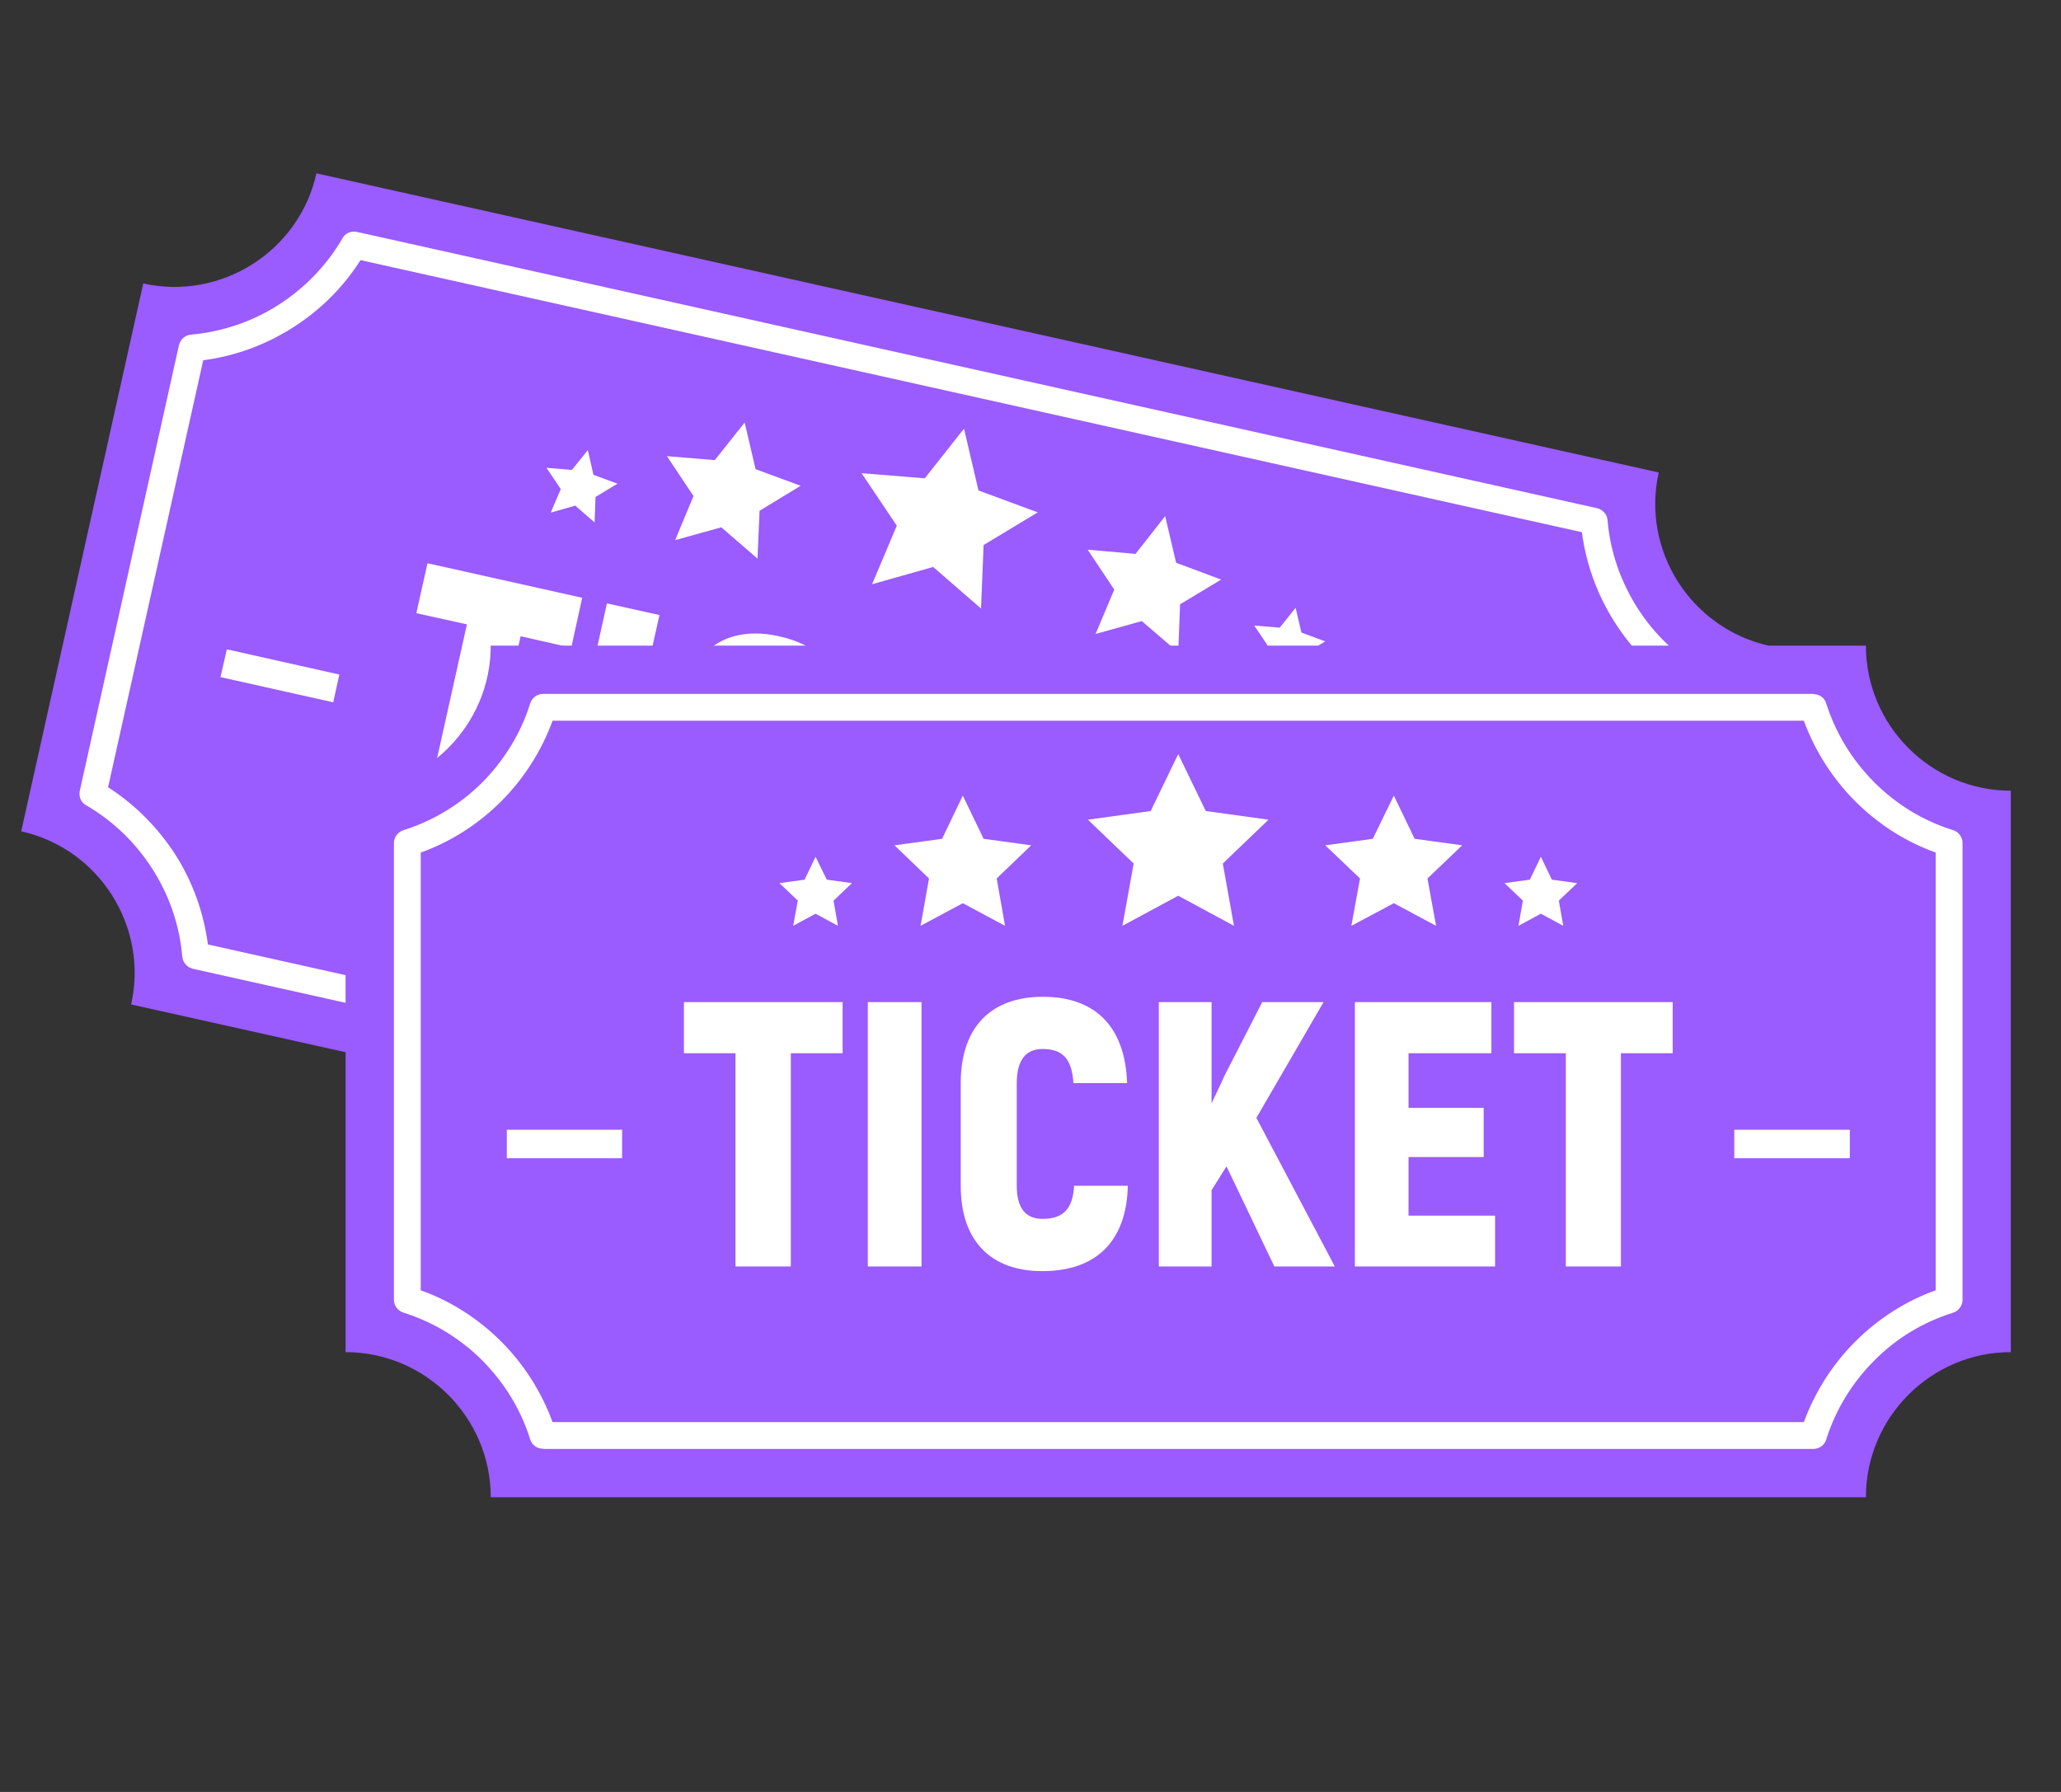 <svg xmlns="http://www.w3.org/2000/svg" xmlns:xlink="http://www.w3.org/1999/xlink" width="46" zoomAndPan="magnify" viewBox="0 0 34.5 30" height="40" preserveAspectRatio="xMidYMid meet" version="1.0"><rect x="0" y="0" width="34.5" height="30" fill="#333333" stroke="none"/><defs><clipPath id="4c8283e3df"><path d="M 0.316 2.902 L 30 2.902 L 30 22 L 0.316 22 Z M 0.316 2.902 " clip-rule="nonzero"/></clipPath><clipPath id="4214cffbd0"><path d="M 5.758 10.75 L 33.66 10.75 L 33.66 25.066 L 5.758 25.066 Z M 5.758 10.75 " clip-rule="nonzero"/></clipPath></defs><g clip-path="url(#4c8283e3df)"><path fill="#9a5bff" d="M 5.297 2.902 L 27.766 7.91 C 27.473 9.215 28.305 10.516 29.605 10.809 L 27.562 19.98 C 26.258 19.691 24.953 20.52 24.664 21.824 L 2.195 16.816 C 2.488 15.512 1.66 14.207 0.355 13.918 L 2.398 4.746 C 3.703 5.035 5.008 4.207 5.297 2.902 " fill-opacity="1" fill-rule="evenodd"/></g><path fill="#ffffff" d="M 26.559 18.695 C 26.02 18.766 25.508 18.957 25.059 19.242 C 24.609 19.527 24.219 19.91 23.926 20.371 L 3.48 15.812 C 3.41 15.273 3.223 14.762 2.938 14.312 C 2.648 13.863 2.266 13.473 1.809 13.18 L 3.402 6.031 C 3.941 5.961 4.453 5.77 4.902 5.484 C 5.352 5.199 5.742 4.816 6.035 4.355 L 26.48 8.91 C 26.551 9.453 26.742 9.965 27.027 10.414 C 27.312 10.863 27.695 11.254 28.152 11.547 Z M 28.508 11.238 C 28.059 10.973 27.68 10.605 27.406 10.172 C 27.129 9.734 26.953 9.234 26.91 8.711 C 26.902 8.609 26.828 8.531 26.734 8.508 L 5.977 3.883 C 5.871 3.859 5.77 3.91 5.727 4 C 5.461 4.453 5.094 4.828 4.66 5.105 C 4.227 5.383 3.723 5.555 3.199 5.602 C 3.098 5.609 3.02 5.684 2.996 5.777 L 1.336 13.238 C 1.312 13.344 1.363 13.445 1.453 13.488 C 1.906 13.754 2.281 14.121 2.555 14.555 C 2.832 14.988 3.008 15.492 3.051 16.016 C 3.062 16.117 3.133 16.195 3.227 16.219 L 23.984 20.844 C 24.09 20.867 24.191 20.812 24.234 20.727 C 24.5 20.273 24.867 19.895 25.301 19.621 C 25.738 19.344 26.238 19.168 26.762 19.125 C 26.863 19.117 26.941 19.043 26.965 18.949 L 28.629 11.484 C 28.648 11.383 28.598 11.281 28.508 11.238 " fill-opacity="1" fill-rule="nonzero"/><path fill="#ffffff" d="M 10.16 10.102 L 9.199 14.422 L 10.074 14.617 L 11.039 10.297 L 10.16 10.102 " fill-opacity="1" fill-rule="nonzero"/><path fill="#ffffff" d="M 9.746 10.008 L 7.156 9.43 L 6.969 10.266 L 7.816 10.453 L 7.039 13.941 L 7.941 14.141 L 8.715 10.652 L 9.562 10.844 L 9.746 10.008 " fill-opacity="1" fill-rule="nonzero"/><path fill="#ffffff" d="M 12.223 14.281 C 11.953 14.219 11.844 14.016 11.926 13.645 L 12.301 11.965 C 12.387 11.582 12.578 11.441 12.844 11.504 C 13.176 11.574 13.289 11.77 13.227 12.172 L 14.102 12.367 C 14.273 11.445 13.902 10.844 13.039 10.652 C 12.195 10.465 11.59 10.848 11.387 11.762 L 11.012 13.441 C 10.809 14.348 11.195 14.945 12.035 15.133 C 12.91 15.328 13.52 14.949 13.742 14.047 L 12.863 13.852 C 12.754 14.23 12.562 14.355 12.223 14.281 " fill-opacity="1" fill-rule="nonzero"/><path fill="#ffffff" d="M 17.605 11.758 L 16.605 11.539 L 15.742 12.574 L 15.41 13.008 L 15.781 11.352 L 14.914 11.16 L 13.953 15.48 L 14.816 15.676 L 15.094 14.426 L 15.422 14.09 L 15.84 15.902 L 16.828 16.121 L 16.086 13.402 L 17.605 11.758 " fill-opacity="1" fill-rule="nonzero"/><path fill="#ffffff" d="M 20.719 12.453 L 20.531 13.285 L 21.379 13.477 L 20.602 16.961 L 21.504 17.164 L 22.277 13.676 L 23.125 13.863 L 23.312 13.031 L 20.719 12.453 " fill-opacity="1" fill-rule="nonzero"/><path fill="#ffffff" d="M 17.156 16.195 L 19.445 16.707 L 19.633 15.871 L 18.219 15.559 L 18.434 14.602 L 19.66 14.875 L 19.84 14.07 L 18.609 13.797 L 18.809 12.902 L 20.16 13.203 L 20.348 12.371 L 18.117 11.875 L 17.156 16.195 " fill-opacity="1" fill-rule="nonzero"/><path fill="#ffffff" d="M 12.465 7.074 L 11.965 7.703 L 11.164 7.637 L 11.609 8.305 L 11.301 9.043 L 12.074 8.828 L 12.68 9.352 L 12.715 8.551 L 13.402 8.133 L 12.648 7.855 L 12.465 7.074 " fill-opacity="1" fill-rule="nonzero"/><path fill="#ffffff" d="M 9.84 7.535 L 9.574 7.867 L 9.148 7.832 L 9.387 8.188 L 9.219 8.582 L 9.629 8.465 L 9.953 8.746 L 9.969 8.32 L 10.336 8.098 L 9.934 7.949 L 9.84 7.535 " fill-opacity="1" fill-rule="nonzero"/><path fill="#ffffff" d="M 19.504 8.641 L 19.008 9.273 L 18.207 9.203 L 18.652 9.871 L 18.34 10.613 L 19.113 10.398 L 19.723 10.922 L 19.754 10.117 L 20.441 9.703 L 19.688 9.422 L 19.504 8.641 " fill-opacity="1" fill-rule="nonzero"/><path fill="#ffffff" d="M 16.137 7.176 L 15.48 8.008 L 14.422 7.922 L 15.012 8.801 L 14.598 9.781 L 15.621 9.492 L 16.422 10.188 L 16.465 9.125 L 17.371 8.578 L 16.379 8.211 L 16.137 7.176 " fill-opacity="1" fill-rule="nonzero"/><path fill="#ffffff" d="M 21.785 10.59 L 21.688 10.176 L 21.422 10.508 L 20.996 10.473 L 21.234 10.828 L 21.07 11.223 L 21.48 11.105 L 21.801 11.383 L 21.82 10.957 L 22.184 10.738 L 21.785 10.59 " fill-opacity="1" fill-rule="nonzero"/><path fill="#ffffff" d="M 9.18 15.781 L 18.781 17.918 L 18.68 18.383 L 9.078 16.242 L 9.18 15.781 " fill-opacity="1" fill-rule="evenodd"/><path fill="#ffffff" d="M 3.691 11.336 L 5.578 11.758 L 5.68 11.293 L 3.797 10.871 L 3.691 11.336 " fill-opacity="1" fill-rule="nonzero"/><path fill="#ffffff" d="M 23.855 15.344 L 23.75 15.805 L 25.637 16.227 L 25.742 15.762 L 23.855 15.344 " fill-opacity="1" fill-rule="nonzero"/><g clip-path="url(#4214cffbd0)"><path fill="#9a5bff" d="M 8.215 10.809 L 31.234 10.809 C 31.234 12.145 32.324 13.238 33.66 13.238 L 33.66 22.637 C 32.324 22.637 31.234 23.73 31.234 25.066 L 8.215 25.066 C 8.215 23.73 7.121 22.637 5.785 22.637 L 5.785 13.238 C 7.121 13.238 8.215 12.145 8.215 10.809 " fill-opacity="1" fill-rule="evenodd"/></g><path fill="#ffffff" d="M 32.402 21.602 C 31.891 21.785 31.434 22.082 31.055 22.461 C 30.68 22.836 30.383 23.297 30.195 23.809 L 9.25 23.809 C 9.062 23.297 8.766 22.836 8.391 22.461 C 8.012 22.082 7.555 21.785 7.043 21.602 L 7.043 14.273 C 7.555 14.09 8.012 13.793 8.391 13.414 C 8.766 13.039 9.062 12.578 9.25 12.066 L 30.195 12.066 C 30.383 12.578 30.68 13.039 31.055 13.414 C 31.434 13.793 31.891 14.09 32.402 14.273 Z M 32.684 13.895 C 32.184 13.738 31.738 13.461 31.375 13.098 C 31.008 12.73 30.73 12.281 30.57 11.777 C 30.543 11.68 30.453 11.621 30.355 11.621 L 30.355 11.617 L 9.09 11.617 C 8.984 11.617 8.895 11.691 8.871 11.789 C 8.715 12.285 8.434 12.734 8.074 13.098 C 7.707 13.465 7.254 13.742 6.754 13.898 C 6.656 13.93 6.594 14.02 6.594 14.113 L 6.594 21.762 C 6.594 21.867 6.668 21.953 6.766 21.98 C 7.262 22.137 7.711 22.414 8.074 22.777 C 8.438 23.145 8.719 23.594 8.875 24.098 C 8.906 24.195 8.992 24.254 9.09 24.254 L 9.09 24.258 L 30.355 24.258 C 30.461 24.258 30.551 24.184 30.574 24.086 C 30.734 23.586 31.012 23.141 31.375 22.777 C 31.738 22.41 32.191 22.133 32.695 21.977 C 32.789 21.945 32.852 21.855 32.852 21.762 L 32.852 14.113 C 32.852 14.008 32.781 13.922 32.684 13.895 " fill-opacity="1" fill-rule="nonzero"/><path fill="#ffffff" d="M 14.527 21.203 L 15.426 21.203 L 15.426 16.777 L 14.527 16.777 L 14.527 21.203 " fill-opacity="1" fill-rule="nonzero"/><path fill="#ffffff" d="M 17.449 20.406 C 17.172 20.406 17.02 20.23 17.02 19.852 L 17.02 18.133 C 17.02 17.738 17.18 17.562 17.449 17.562 C 17.793 17.562 17.941 17.727 17.969 18.133 L 18.867 18.133 C 18.836 17.195 18.34 16.688 17.457 16.688 C 16.59 16.688 16.082 17.195 16.082 18.133 L 16.082 19.852 C 16.082 20.781 16.59 21.281 17.449 21.281 C 18.348 21.281 18.859 20.781 18.879 19.852 L 17.98 19.852 C 17.957 20.242 17.797 20.406 17.449 20.406 " fill-opacity="1" fill-rule="nonzero"/><path fill="#ffffff" d="M 11.449 17.633 L 12.312 17.633 L 12.312 21.203 L 13.238 21.203 L 13.238 17.633 L 14.105 17.633 L 14.105 16.777 L 11.449 16.777 L 11.449 17.633 " fill-opacity="1" fill-rule="nonzero"/><path fill="#ffffff" d="M 25.344 16.777 L 25.344 17.633 L 26.211 17.633 L 26.211 21.203 L 27.133 21.203 L 27.133 17.633 L 28 17.633 L 28 16.777 L 25.344 16.777 " fill-opacity="1" fill-rule="nonzero"/><path fill="#ffffff" d="M 22.156 16.777 L 21.129 16.777 L 20.512 17.98 L 20.281 18.473 L 20.281 16.777 L 19.398 16.777 L 19.398 21.203 L 20.281 21.203 L 20.281 19.926 L 20.531 19.527 L 21.332 21.203 L 22.344 21.203 L 21.031 18.715 L 22.156 16.777 " fill-opacity="1" fill-rule="nonzero"/><path fill="#ffffff" d="M 23.578 19.371 L 24.836 19.371 L 24.836 18.547 L 23.578 18.547 L 23.578 17.633 L 24.965 17.633 L 24.965 16.777 L 22.68 16.777 L 22.68 21.203 L 25.027 21.203 L 25.027 20.352 L 23.578 20.352 L 23.578 19.371 " fill-opacity="1" fill-rule="nonzero"/><path fill="#ffffff" d="M 20.184 13.578 L 19.723 12.625 L 19.262 13.578 L 18.211 13.723 L 18.977 14.457 L 18.789 15.5 L 19.723 14.996 L 20.656 15.5 L 20.469 14.457 L 21.234 13.723 L 20.184 13.578 " fill-opacity="1" fill-rule="nonzero"/><path fill="#ffffff" d="M 16.465 14.043 L 16.117 13.32 L 15.77 14.043 L 14.973 14.152 L 15.551 14.707 L 15.41 15.5 L 16.117 15.121 L 16.824 15.5 L 16.684 14.707 L 17.262 14.152 L 16.465 14.043 " fill-opacity="1" fill-rule="nonzero"/><path fill="#ffffff" d="M 13.84 14.727 L 13.652 14.344 L 13.469 14.727 L 13.047 14.785 L 13.355 15.078 L 13.277 15.5 L 13.652 15.297 L 14.027 15.5 L 13.953 15.078 L 14.262 14.785 L 13.84 14.727 " fill-opacity="1" fill-rule="nonzero"/><path fill="#ffffff" d="M 23.68 14.043 L 23.332 13.32 L 22.98 14.043 L 22.184 14.152 L 22.766 14.707 L 22.621 15.5 L 23.332 15.121 L 24.039 15.5 L 23.895 14.707 L 24.477 14.152 L 23.68 14.043 " fill-opacity="1" fill-rule="nonzero"/><path fill="#ffffff" d="M 26.402 14.785 L 25.977 14.727 L 25.793 14.344 L 25.609 14.727 L 25.184 14.785 L 25.492 15.078 L 25.418 15.5 L 25.793 15.297 L 26.168 15.5 L 26.094 15.078 L 26.402 14.785 " fill-opacity="1" fill-rule="nonzero"/><path fill="#ffffff" d="M 8.484 19.391 L 10.414 19.391 L 10.414 18.914 L 8.484 18.914 L 8.484 19.391 " fill-opacity="1" fill-rule="nonzero"/><path fill="#ffffff" d="M 29.031 18.914 L 29.031 19.391 L 30.965 19.391 L 30.965 18.914 L 29.031 18.914 " fill-opacity="1" fill-rule="nonzero"/></svg>
